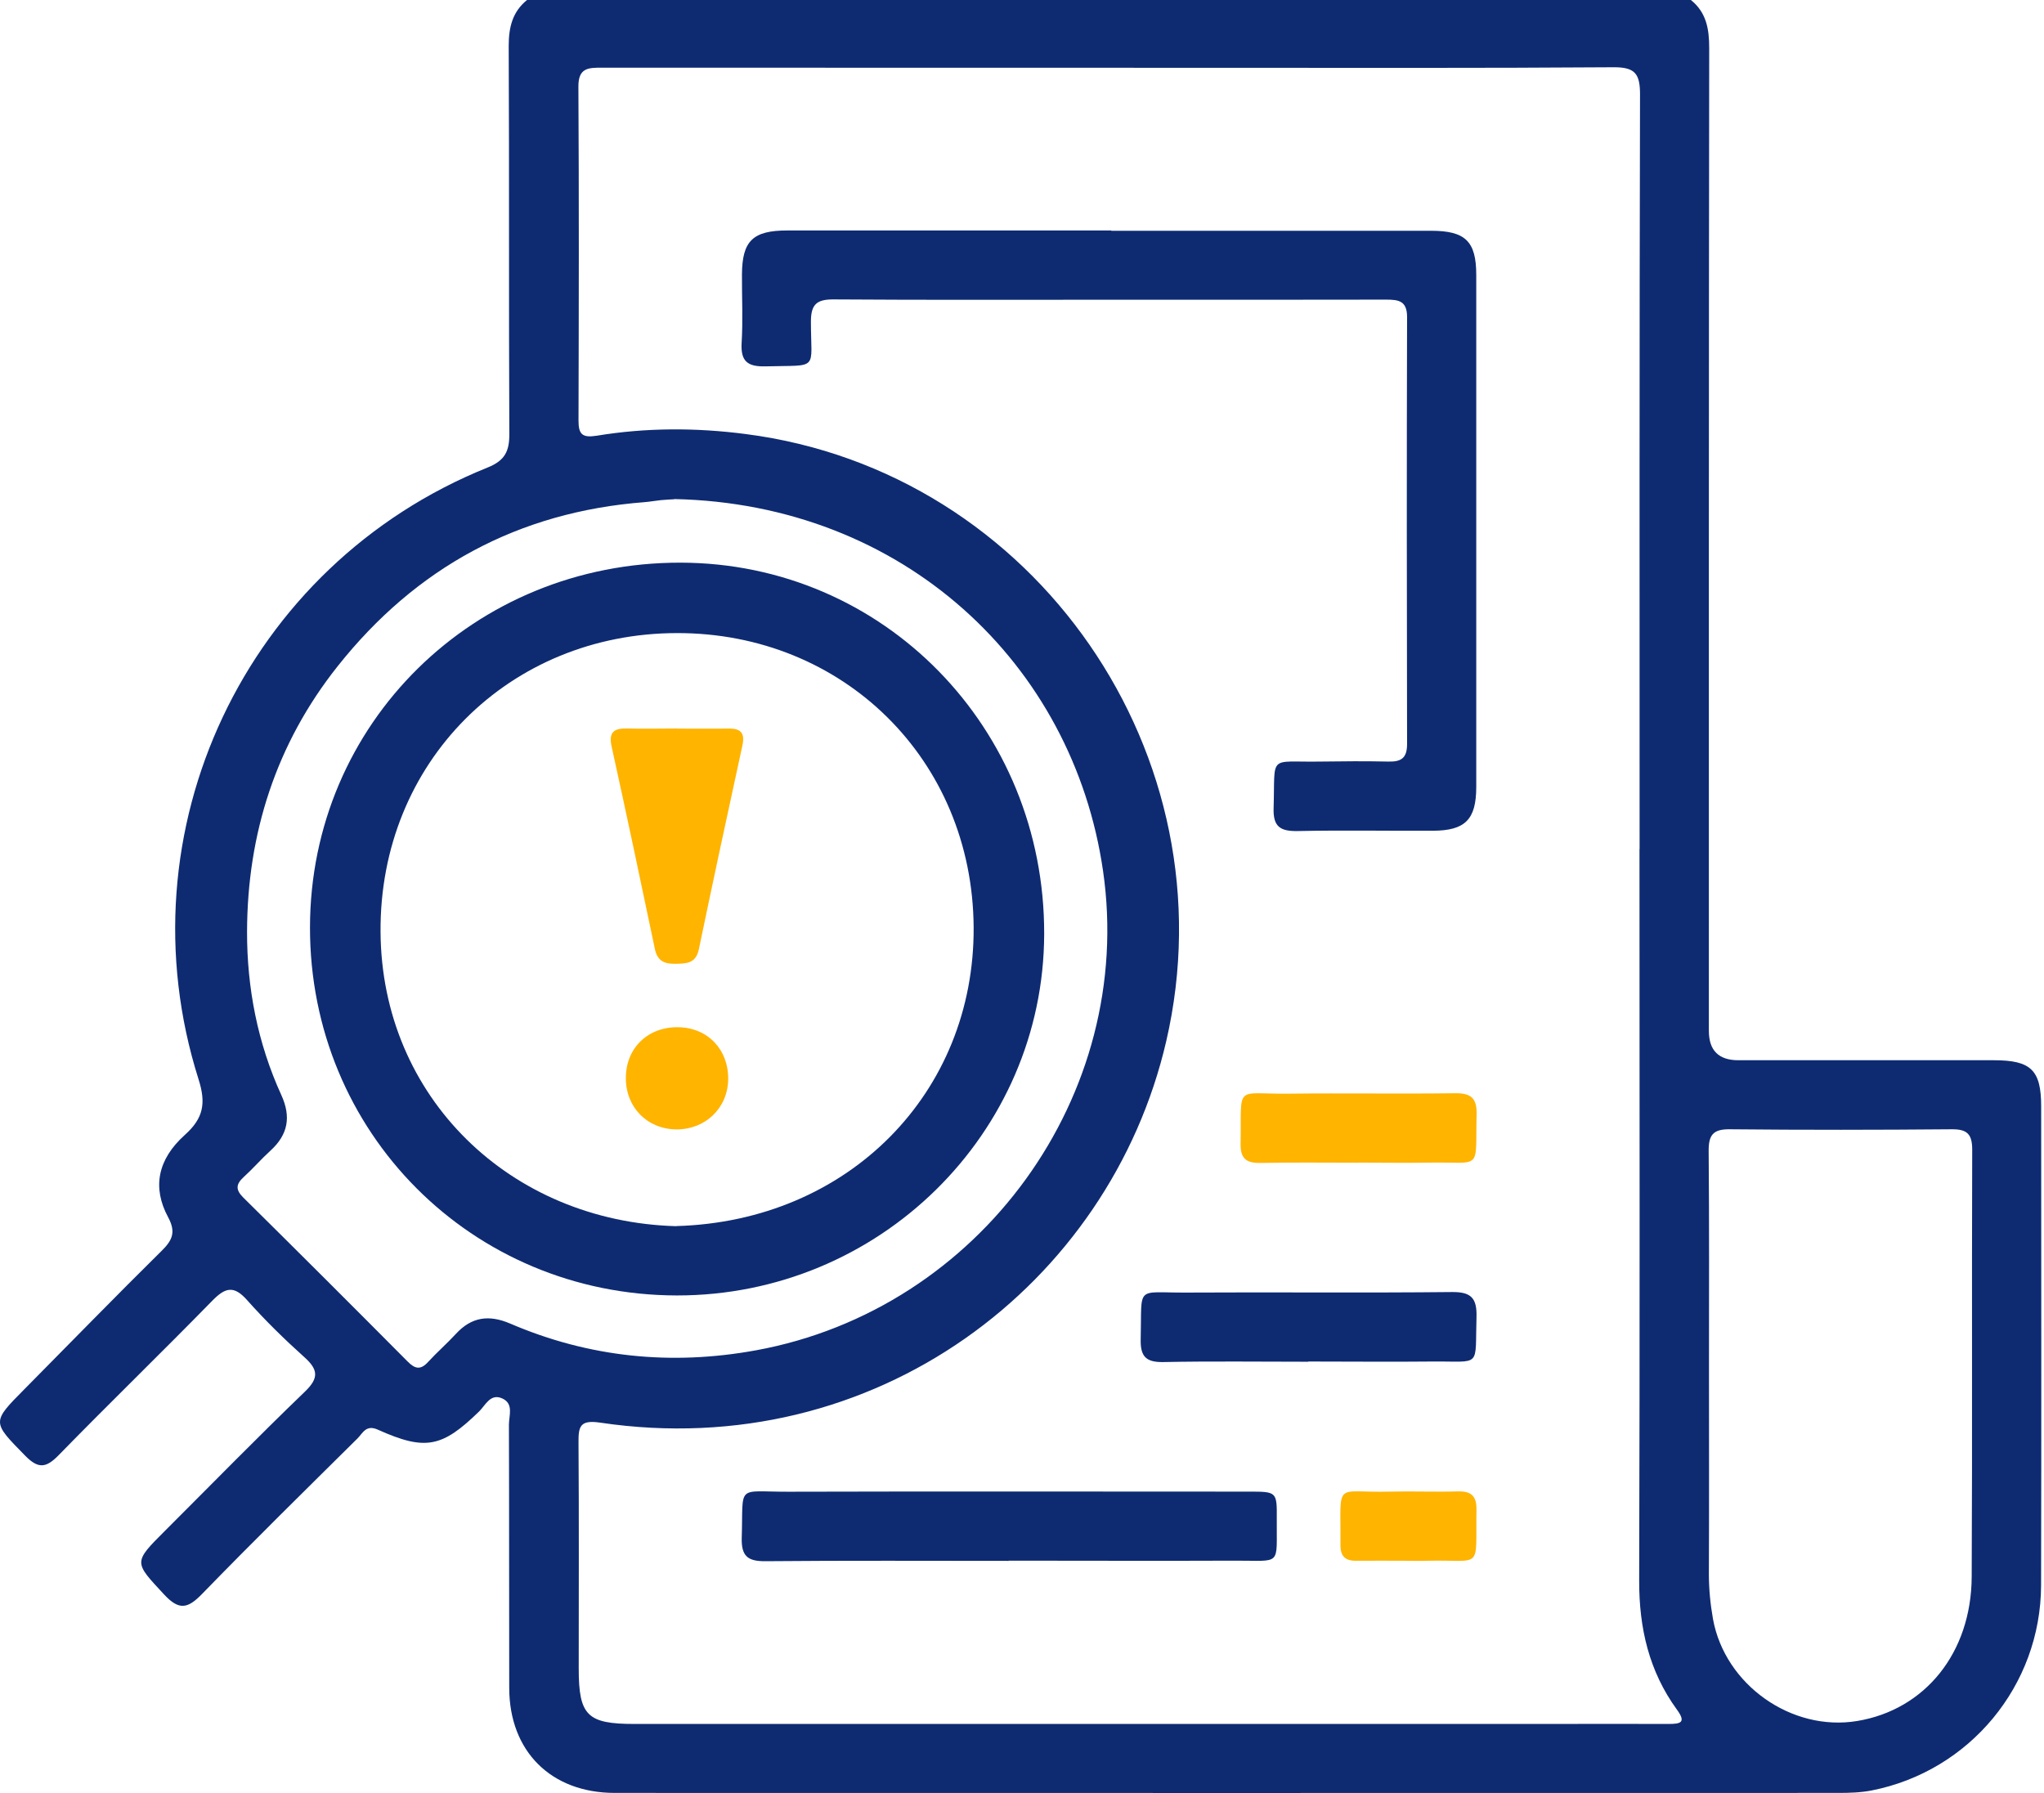 <svg xmlns="http://www.w3.org/2000/svg" width="114" height="100" viewBox="0 0 114 100" fill="none"><path d="M94.305 0C95.173 0.696 95.327 1.616 95.327 2.678C95.303 20.951 95.309 39.224 95.309 57.498C95.309 58.587 95.857 59.132 96.951 59.132C101.702 59.132 106.452 59.132 111.202 59.132C113.275 59.132 113.842 59.68 113.842 61.709C113.842 70.616 113.86 79.522 113.837 88.423C113.819 94.009 109.849 98.786 104.384 99.86C103.781 99.978 103.155 99.996 102.54 99.996C79.789 100.001 57.043 100.001 34.291 99.996C30.735 99.996 28.407 97.677 28.401 94.144C28.39 89.249 28.401 84.353 28.384 79.457C28.384 78.956 28.661 78.295 28.023 78C27.355 77.688 27.078 78.372 26.723 78.72C24.662 80.725 23.734 80.932 21.069 79.735C20.414 79.44 20.23 79.935 19.941 80.224C17.034 83.103 14.116 85.969 11.268 88.901C10.476 89.715 9.992 89.833 9.159 88.936C7.469 87.114 7.416 87.161 9.206 85.373C11.8 82.784 14.364 80.159 17.005 77.617C17.796 76.856 17.749 76.384 16.969 75.688C15.853 74.686 14.772 73.624 13.773 72.503C13.035 71.671 12.556 71.813 11.841 72.544C9.011 75.441 6.099 78.26 3.269 81.162C2.566 81.882 2.134 81.929 1.408 81.192C-0.447 79.298 -0.477 79.334 1.366 77.475C3.919 74.898 6.447 72.297 9.029 69.749C9.632 69.153 9.815 68.699 9.372 67.879C8.491 66.239 8.781 64.67 10.311 63.296C11.351 62.364 11.499 61.532 11.073 60.193C6.684 46.344 13.708 31.503 27.19 26.077C28.159 25.688 28.413 25.174 28.407 24.189C28.372 16.982 28.407 9.774 28.372 2.56C28.372 1.528 28.578 0.661 29.394 0H94.287H94.305ZM91.445 47.352C91.445 33.326 91.433 19.294 91.469 5.267C91.469 4.123 91.203 3.745 89.998 3.751C82.625 3.804 75.246 3.781 67.872 3.781C56.441 3.781 45.014 3.781 33.583 3.775C32.826 3.775 32.253 3.769 32.259 4.831C32.295 11.036 32.283 17.241 32.265 23.446C32.265 24.213 32.46 24.431 33.281 24.301C36.034 23.847 38.811 23.847 41.582 24.207C57.764 26.283 68.729 42.179 65.043 58.076C61.9 71.642 48.796 81.622 33.476 79.345C32.354 79.18 32.259 79.546 32.265 80.448C32.295 84.648 32.277 88.848 32.277 93.053C32.277 95.678 32.749 96.15 35.379 96.15C52.37 96.15 69.355 96.15 86.347 96.15C88.586 96.15 90.825 96.138 93.064 96.15C93.743 96.15 94.051 96.067 93.525 95.348C91.971 93.212 91.416 90.806 91.422 88.169C91.463 74.568 91.439 60.96 91.439 47.358L91.445 47.352ZM37.6 27.846C37.488 27.852 37.181 27.864 36.873 27.893C36.566 27.923 36.259 27.982 35.952 28.006C28.898 28.548 23.196 31.657 18.83 37.16C15.398 41.483 13.791 46.497 13.779 51.971C13.773 55.103 14.37 58.182 15.687 61.066C16.249 62.293 16.065 63.284 15.079 64.18C14.565 64.647 14.11 65.177 13.596 65.643C13.171 66.033 13.117 66.339 13.56 66.782C16.633 69.819 19.687 72.869 22.735 75.936C23.149 76.355 23.456 76.42 23.876 75.96C24.372 75.417 24.927 74.939 25.424 74.397C26.298 73.447 27.267 73.311 28.454 73.819C32.862 75.712 37.446 76.172 42.161 75.311C54.662 73.028 63.329 61.078 61.521 48.579C59.849 37.001 50.367 28.1 37.6 27.834V27.846ZM95.315 76.331C95.315 80.147 95.327 83.964 95.309 87.78C95.309 88.635 95.392 89.473 95.54 90.305C96.207 93.967 99.923 96.592 103.58 95.985C107.367 95.359 109.949 92.18 109.967 87.939C110.008 80 109.967 72.061 109.996 64.121C109.996 63.272 109.73 62.977 108.868 62.983C104.738 63.019 100.603 63.024 96.473 62.983C95.534 62.971 95.291 63.313 95.297 64.198C95.333 68.245 95.315 72.291 95.315 76.337V76.331Z" fill="#0E2B72"></path><path d="M61.982 12.871C67.926 12.871 73.875 12.871 79.818 12.871C81.733 12.871 82.335 13.461 82.335 15.337C82.335 24.851 82.335 34.371 82.335 43.885C82.335 45.708 81.721 46.327 79.913 46.333C77.402 46.345 74.891 46.297 72.386 46.35C71.411 46.368 70.998 46.12 71.033 45.065C71.128 42.027 70.696 42.523 73.609 42.475C74.885 42.458 76.155 42.446 77.431 42.475C78.152 42.493 78.477 42.281 78.477 41.496C78.46 33.557 78.454 25.624 78.477 17.684C78.477 16.776 78.005 16.711 77.308 16.711C72.132 16.723 66.963 16.717 61.787 16.717C56.689 16.717 51.596 16.735 46.497 16.699C45.552 16.693 45.227 16.971 45.227 17.938C45.227 20.716 45.718 20.35 42.693 20.433C41.688 20.457 41.304 20.15 41.363 19.123C41.44 17.855 41.375 16.581 41.381 15.307C41.393 13.438 41.984 12.854 43.91 12.854C49.93 12.854 55.956 12.854 61.976 12.854L61.982 12.871Z" fill="#0E2B72"></path><path d="M56.251 87.055C51.737 87.055 47.218 87.032 42.704 87.073C41.706 87.085 41.339 86.796 41.369 85.763C41.463 82.743 41.026 83.204 43.962 83.198C52.529 83.174 61.096 83.192 69.668 83.192C71.204 83.192 71.222 83.198 71.21 84.708C71.186 87.385 71.517 87.032 68.871 87.043C64.664 87.061 60.458 87.043 56.251 87.043V87.055Z" fill="#0E2B72"></path><path d="M72.967 75.948C70.267 75.948 67.567 75.912 64.867 75.966C63.892 75.983 63.597 75.629 63.62 74.692C63.697 71.636 63.284 72.108 66.173 72.09C71.112 72.061 76.051 72.114 80.984 72.061C82.065 72.049 82.378 72.415 82.349 73.453C82.26 76.325 82.656 75.912 79.909 75.936C77.593 75.96 75.277 75.936 72.967 75.936V75.948Z" fill="#0E2B72"></path><path d="M75.726 64.848C73.912 64.848 72.098 64.825 70.291 64.86C69.511 64.872 69.18 64.618 69.192 63.798C69.251 60.419 68.814 61.032 71.88 60.997C74.964 60.961 78.048 61.014 81.138 60.973C82.018 60.961 82.378 61.221 82.355 62.153C82.278 65.338 82.703 64.795 79.773 64.842C78.426 64.866 77.073 64.842 75.726 64.842V64.848Z" fill="#FFB400"></path><path d="M78.436 87.049C77.508 87.049 76.587 87.038 75.659 87.049C75.027 87.061 74.755 86.796 74.761 86.159C74.791 82.502 74.359 83.275 77.508 83.192C78.779 83.162 80.055 83.216 81.325 83.18C82.064 83.162 82.359 83.451 82.347 84.195C82.294 87.651 82.737 86.967 79.594 87.049C79.21 87.061 78.826 87.049 78.436 87.049Z" fill="#FFB400"></path><path d="M37.748 72.251C26.317 72.233 17.271 63.156 17.289 51.713C17.307 40.346 26.441 31.363 37.955 31.381C49.269 31.399 58.267 40.588 58.237 52.096C58.208 63.226 49.015 72.263 37.748 72.251ZM37.713 68.382C47.319 68.116 54.356 60.95 54.303 51.719C54.243 42.358 47.018 35.291 37.754 35.309C28.408 35.321 21.159 42.499 21.224 51.978C21.283 61.203 28.467 68.134 37.719 68.388L37.713 68.382Z" fill="#0E2B72"></path><path d="M37.77 40.636C38.733 40.636 39.696 40.648 40.659 40.636C41.32 40.624 41.551 40.895 41.409 41.562C40.582 45.355 39.767 49.153 38.975 52.952C38.809 53.736 38.289 53.742 37.681 53.754C37.061 53.766 36.665 53.606 36.523 52.922C35.737 49.159 34.94 45.396 34.113 41.645C33.929 40.819 34.254 40.612 34.987 40.63C35.914 40.654 36.836 40.63 37.764 40.63L37.77 40.636Z" fill="#FFB400"></path><path d="M37.718 62.99C36.094 62.972 34.9 61.757 34.906 60.123C34.906 58.442 36.147 57.251 37.854 57.292C39.485 57.327 40.637 58.548 40.613 60.2C40.59 61.804 39.337 63.002 37.718 62.99Z" fill="#FFB400"></path></svg>